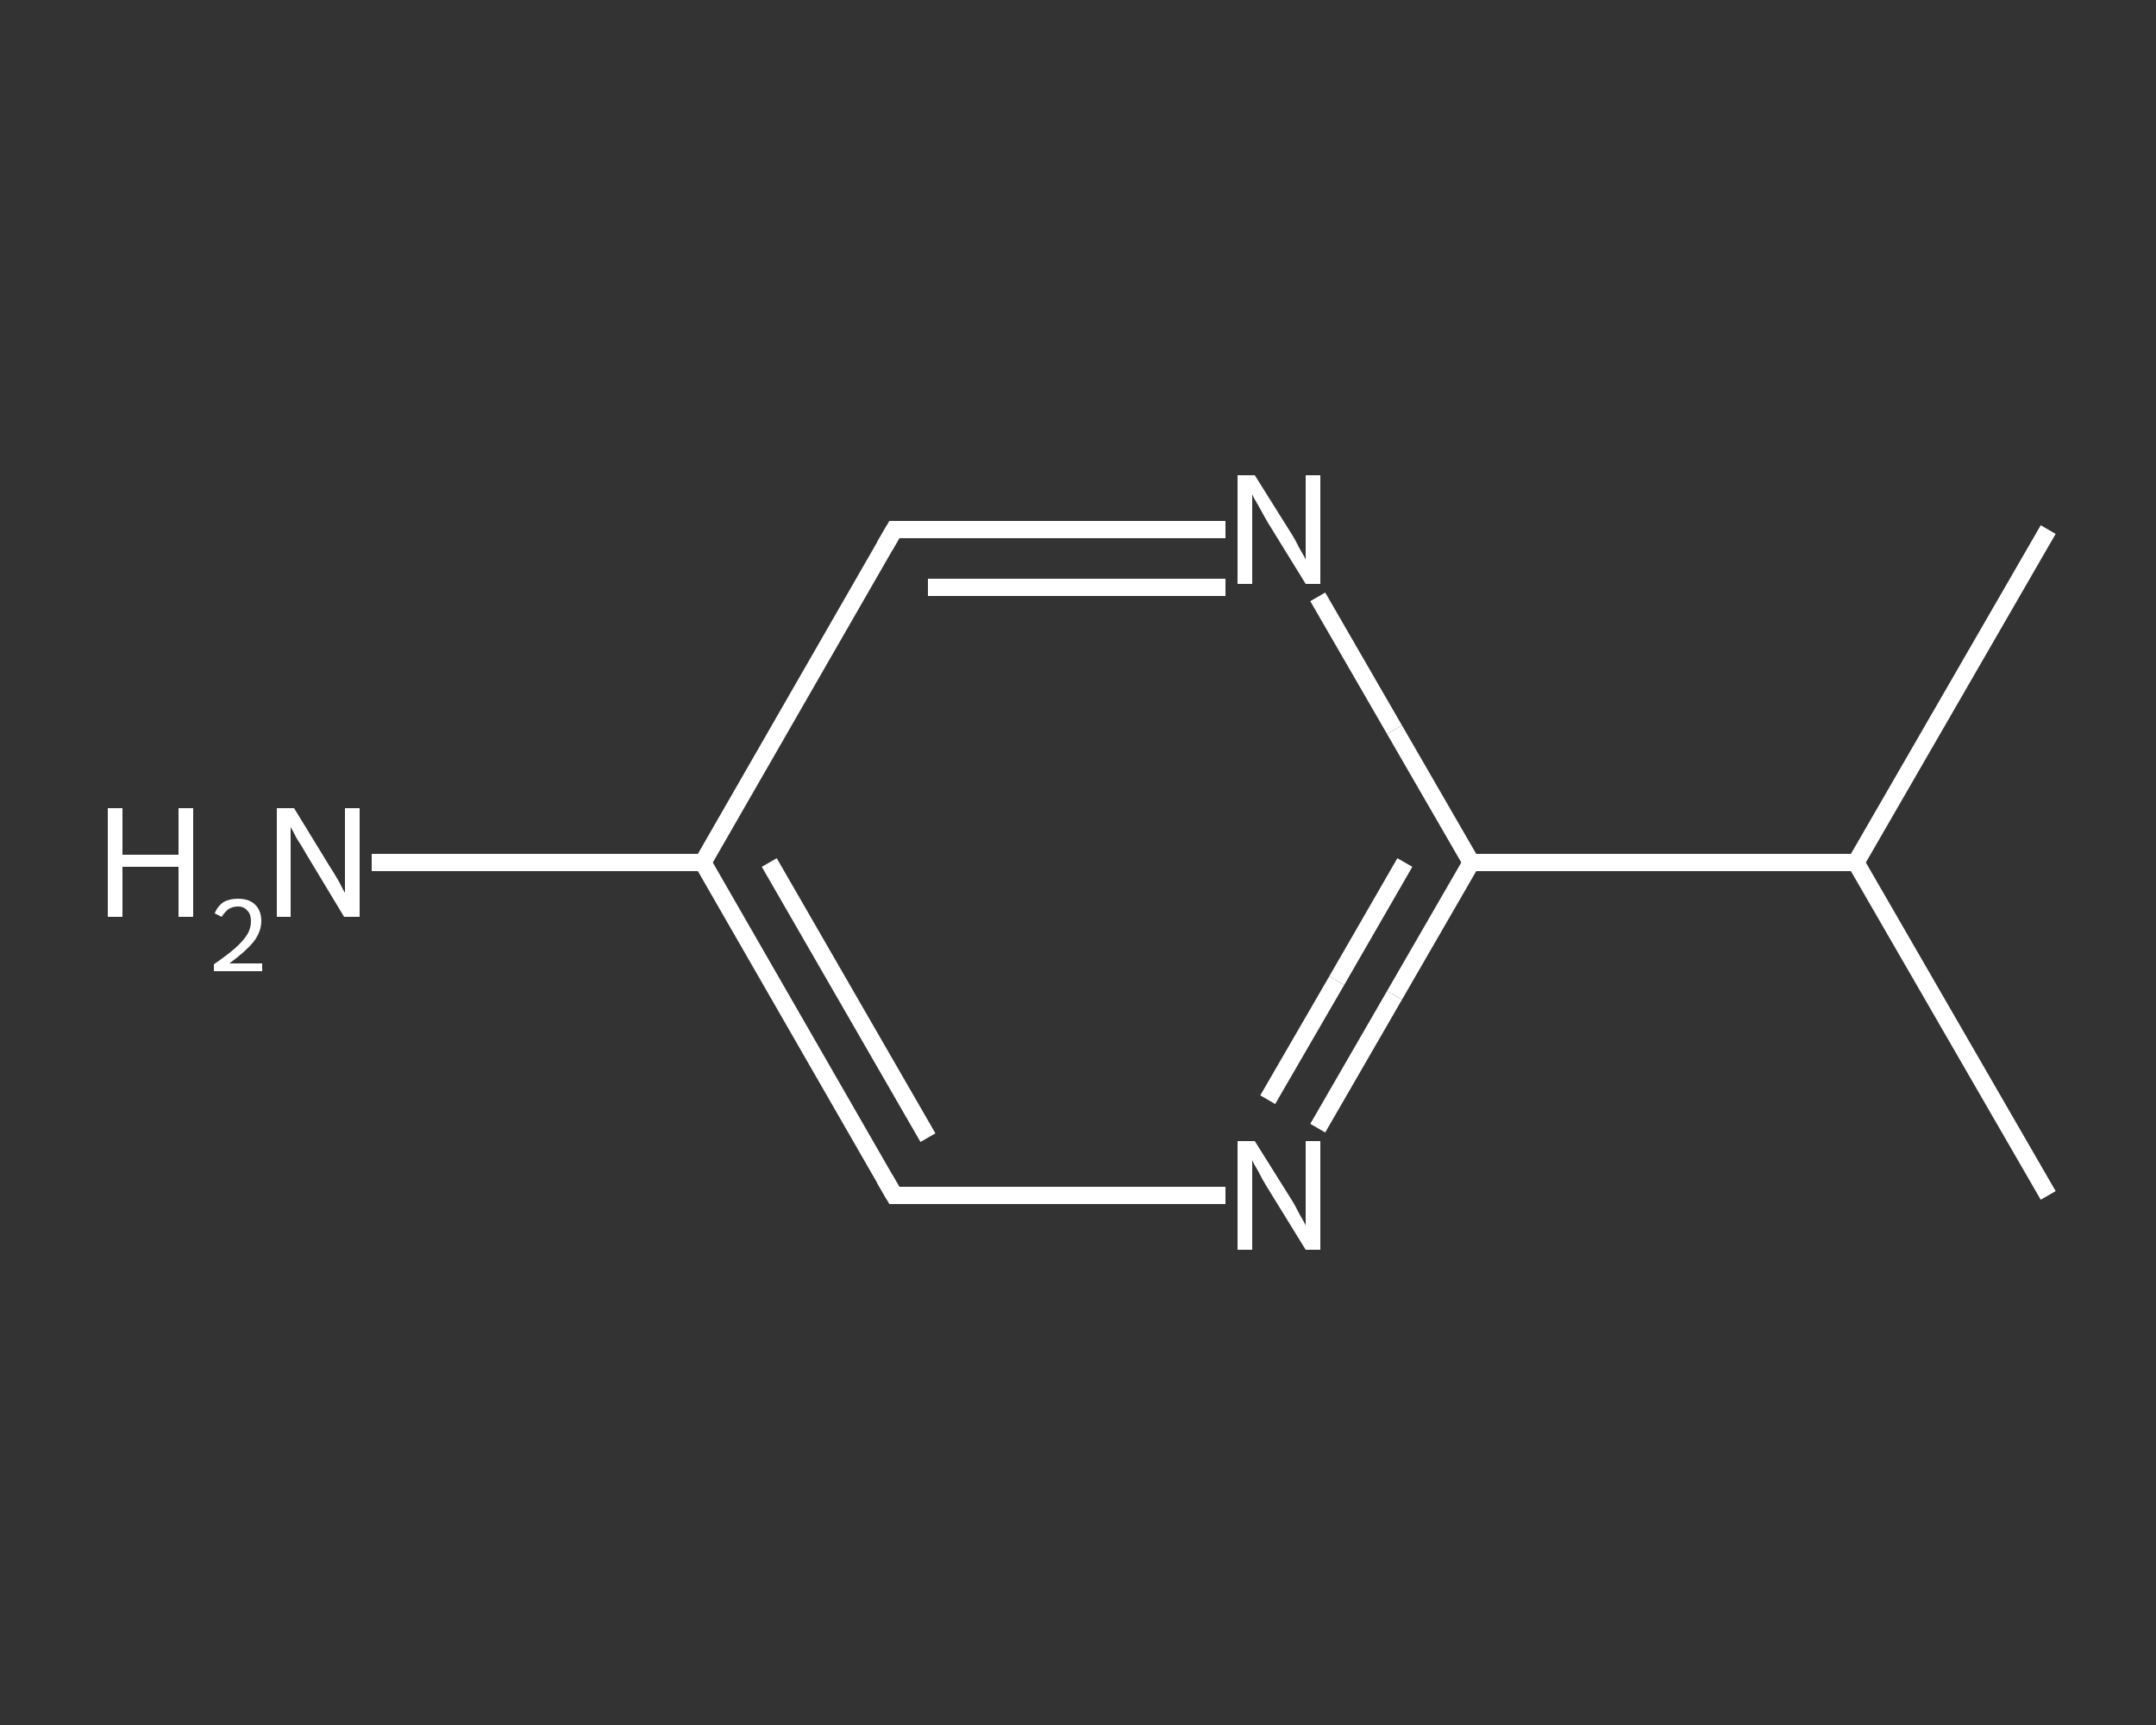<?xml version='1.0' encoding='iso-8859-1'?>
<svg version='1.1' baseProfile='full'
              xmlns='http://www.w3.org/2000/svg'
                      xmlns:rdkit='http://www.rdkit.org/xml'
                      xmlns:xlink='http://www.w3.org/1999/xlink'
                  xml:space='preserve'
width='250px' height='200px' viewBox='0 0 250 200'>
<rect x="0" y="0" width="250" height="200" fill="#333333" stroke="none"/>
<!-- END OF HEADER -->
<rect style='opacity:1.0;fill:transparent;stroke:none' width='250.0' height='200.0' x='0.0' y='0.0'> </rect>
<path class='bond-0 atom-0 atom-1' d='M 237.5,138.6 L 215.2,100.0' style='fill:none;fill-rule:evenodd;stroke:#FFFFFF;stroke-width:2.0px;stroke-linecap:butt;stroke-linejoin:miter;stroke-opacity:1' />
<path class='bond-1 atom-1 atom-2' d='M 215.2,100.0 L 237.5,61.4' style='fill:none;fill-rule:evenodd;stroke:#FFFFFF;stroke-width:2.0px;stroke-linecap:butt;stroke-linejoin:miter;stroke-opacity:1' />
<path class='bond-2 atom-1 atom-3' d='M 215.2,100.0 L 170.6,100.0' style='fill:none;fill-rule:evenodd;stroke:#FFFFFF;stroke-width:2.0px;stroke-linecap:butt;stroke-linejoin:miter;stroke-opacity:1' />
<path class='bond-3 atom-3 atom-4' d='M 170.6,100.0 L 161.7,115.4' style='fill:none;fill-rule:evenodd;stroke:#FFFFFF;stroke-width:2.0px;stroke-linecap:butt;stroke-linejoin:miter;stroke-opacity:1' />
<path class='bond-3 atom-3 atom-4' d='M 161.7,115.4 L 152.8,130.8' style='fill:none;fill-rule:evenodd;stroke:#FFFFFF;stroke-width:2.0px;stroke-linecap:butt;stroke-linejoin:miter;stroke-opacity:1' />
<path class='bond-3 atom-3 atom-4' d='M 162.9,100.0 L 155.0,113.7' style='fill:none;fill-rule:evenodd;stroke:#FFFFFF;stroke-width:2.0px;stroke-linecap:butt;stroke-linejoin:miter;stroke-opacity:1' />
<path class='bond-3 atom-3 atom-4' d='M 155.0,113.7 L 147.0,127.5' style='fill:none;fill-rule:evenodd;stroke:#FFFFFF;stroke-width:2.0px;stroke-linecap:butt;stroke-linejoin:miter;stroke-opacity:1' />
<path class='bond-4 atom-4 atom-5' d='M 142.1,138.6 L 122.9,138.6' style='fill:none;fill-rule:evenodd;stroke:#FFFFFF;stroke-width:2.0px;stroke-linecap:butt;stroke-linejoin:miter;stroke-opacity:1' />
<path class='bond-4 atom-4 atom-5' d='M 122.9,138.6 L 103.7,138.6' style='fill:none;fill-rule:evenodd;stroke:#FFFFFF;stroke-width:2.0px;stroke-linecap:butt;stroke-linejoin:miter;stroke-opacity:1' />
<path class='bond-5 atom-5 atom-6' d='M 103.7,138.6 L 81.5,100.0' style='fill:none;fill-rule:evenodd;stroke:#FFFFFF;stroke-width:2.0px;stroke-linecap:butt;stroke-linejoin:miter;stroke-opacity:1' />
<path class='bond-5 atom-5 atom-6' d='M 107.6,131.9 L 89.2,100.0' style='fill:none;fill-rule:evenodd;stroke:#FFFFFF;stroke-width:2.0px;stroke-linecap:butt;stroke-linejoin:miter;stroke-opacity:1' />
<path class='bond-6 atom-6 atom-7' d='M 81.5,100.0 L 62.3,100.0' style='fill:none;fill-rule:evenodd;stroke:#FFFFFF;stroke-width:2.0px;stroke-linecap:butt;stroke-linejoin:miter;stroke-opacity:1' />
<path class='bond-6 atom-6 atom-7' d='M 62.3,100.0 L 43.1,100.0' style='fill:none;fill-rule:evenodd;stroke:#FFFFFF;stroke-width:2.0px;stroke-linecap:butt;stroke-linejoin:miter;stroke-opacity:1' />
<path class='bond-7 atom-6 atom-8' d='M 81.5,100.0 L 103.7,61.4' style='fill:none;fill-rule:evenodd;stroke:#FFFFFF;stroke-width:2.0px;stroke-linecap:butt;stroke-linejoin:miter;stroke-opacity:1' />
<path class='bond-8 atom-8 atom-9' d='M 103.7,61.4 L 122.9,61.4' style='fill:none;fill-rule:evenodd;stroke:#FFFFFF;stroke-width:2.0px;stroke-linecap:butt;stroke-linejoin:miter;stroke-opacity:1' />
<path class='bond-8 atom-8 atom-9' d='M 122.9,61.4 L 142.1,61.4' style='fill:none;fill-rule:evenodd;stroke:#FFFFFF;stroke-width:2.0px;stroke-linecap:butt;stroke-linejoin:miter;stroke-opacity:1' />
<path class='bond-8 atom-8 atom-9' d='M 107.6,68.1 L 124.8,68.1' style='fill:none;fill-rule:evenodd;stroke:#FFFFFF;stroke-width:2.0px;stroke-linecap:butt;stroke-linejoin:miter;stroke-opacity:1' />
<path class='bond-8 atom-8 atom-9' d='M 124.8,68.1 L 142.1,68.1' style='fill:none;fill-rule:evenodd;stroke:#FFFFFF;stroke-width:2.0px;stroke-linecap:butt;stroke-linejoin:miter;stroke-opacity:1' />
<path class='bond-9 atom-9 atom-3' d='M 152.8,69.2 L 161.7,84.6' style='fill:none;fill-rule:evenodd;stroke:#FFFFFF;stroke-width:2.0px;stroke-linecap:butt;stroke-linejoin:miter;stroke-opacity:1' />
<path class='bond-9 atom-9 atom-3' d='M 161.7,84.6 L 170.6,100.0' style='fill:none;fill-rule:evenodd;stroke:#FFFFFF;stroke-width:2.0px;stroke-linecap:butt;stroke-linejoin:miter;stroke-opacity:1' />
<path d='M 104.7,138.6 L 103.7,138.6 L 102.6,136.7' style='fill:none;stroke:#FFFFFF;stroke-width:2.0px;stroke-linecap:butt;stroke-linejoin:miter;stroke-opacity:1;' />
<path d='M 102.6,63.3 L 103.7,61.4 L 104.7,61.4' style='fill:none;stroke:#FFFFFF;stroke-width:2.0px;stroke-linecap:butt;stroke-linejoin:miter;stroke-opacity:1;' />
<path class='atom-4' d='M 145.5 132.3
L 149.7 139.0
Q 150.1 139.6, 150.7 140.8
Q 151.4 142.0, 151.4 142.1
L 151.4 132.3
L 153.1 132.3
L 153.1 144.9
L 151.4 144.9
L 146.9 137.6
Q 146.4 136.8, 145.9 135.8
Q 145.3 134.8, 145.2 134.5
L 145.2 144.9
L 143.5 144.9
L 143.5 132.3
L 145.5 132.3
' fill='#FFFFFF'/>
<path class='atom-7' d='M 12.5 93.7
L 14.2 93.7
L 14.2 99.1
L 20.7 99.1
L 20.7 93.7
L 22.4 93.7
L 22.4 106.3
L 20.7 106.3
L 20.7 100.5
L 14.2 100.5
L 14.2 106.3
L 12.5 106.3
L 12.5 93.7
' fill='#FFFFFF'/>
<path class='atom-7' d='M 24.9 105.9
Q 25.2 105.1, 25.9 104.6
Q 26.6 104.2, 27.6 104.2
Q 28.9 104.2, 29.6 104.9
Q 30.3 105.6, 30.3 106.8
Q 30.3 108.0, 29.4 109.2
Q 28.5 110.3, 26.6 111.7
L 30.4 111.7
L 30.4 112.6
L 24.8 112.6
L 24.8 111.8
Q 26.4 110.7, 27.3 109.9
Q 28.2 109.1, 28.7 108.3
Q 29.1 107.6, 29.1 106.8
Q 29.1 106.0, 28.7 105.6
Q 28.3 105.1, 27.6 105.1
Q 27.0 105.1, 26.5 105.4
Q 26.1 105.7, 25.7 106.3
L 24.9 105.9
' fill='#FFFFFF'/>
<path class='atom-7' d='M 34.1 93.7
L 38.2 100.4
Q 38.6 101.0, 39.3 102.2
Q 39.9 103.4, 40.0 103.5
L 40.0 93.7
L 41.7 93.7
L 41.7 106.3
L 39.9 106.3
L 35.5 99.0
Q 35.0 98.1, 34.4 97.2
Q 33.9 96.2, 33.7 95.9
L 33.7 106.3
L 32.1 106.3
L 32.1 93.7
L 34.1 93.7
' fill='#FFFFFF'/>
<path class='atom-9' d='M 145.5 55.1
L 149.7 61.8
Q 150.1 62.4, 150.7 63.6
Q 151.4 64.8, 151.4 64.9
L 151.4 55.1
L 153.1 55.1
L 153.1 67.7
L 151.4 67.7
L 146.9 60.4
Q 146.4 59.5, 145.9 58.6
Q 145.3 57.6, 145.2 57.3
L 145.2 67.7
L 143.5 67.7
L 143.5 55.1
L 145.5 55.1
' fill='#FFFFFF'/>
</svg>
